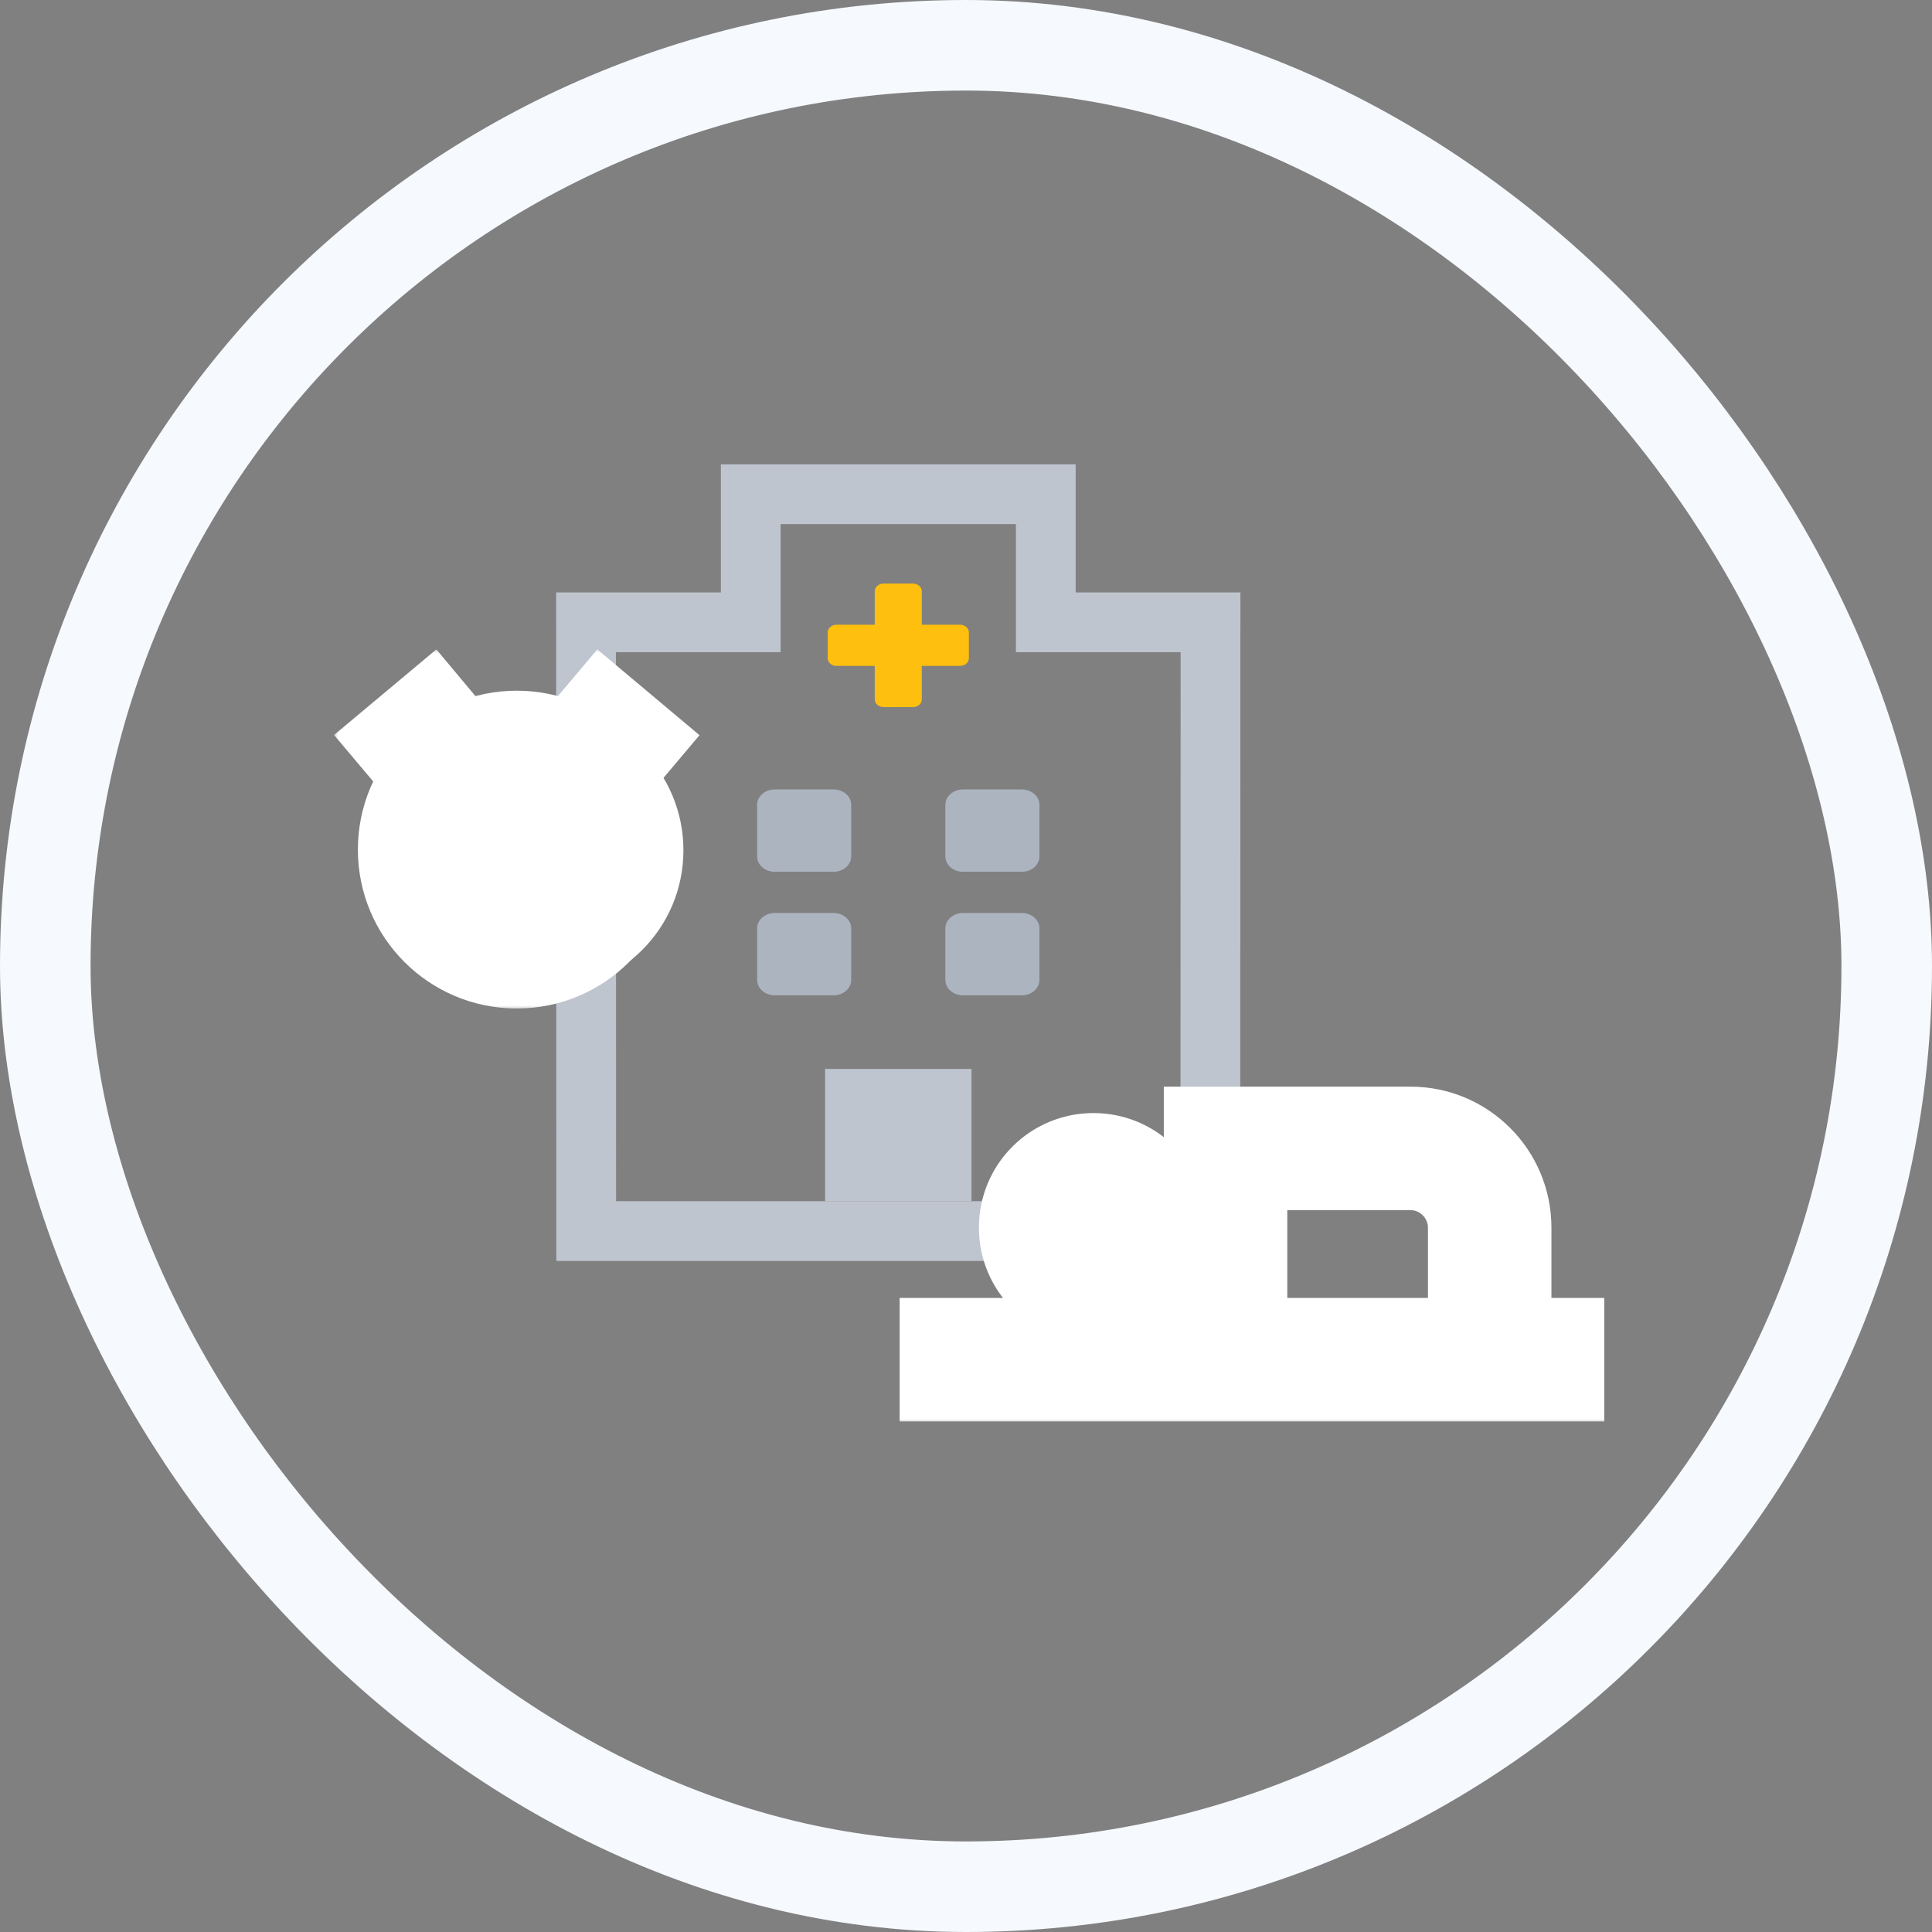 <svg width="192" height="192" viewBox="0 0 192 192" fill="none" xmlns="http://www.w3.org/2000/svg">
<rect x="0" y="0" width="192" height="192" fill="#808080" stroke="none"/>
<path d="M58.257 119.376L58.258 122.344H61.226H117.314H120.282L120.283 119.376L120.298 64.815L120.299 61.845H117.33H103.93V52.083V49.115H100.961H77.578H74.609V52.083V61.845H61.21H58.24L58.241 64.815L58.257 119.376Z" stroke="#BFC5CF" stroke-width="5.938"/>
<path d="M95.7 78.454H101.546C102.515 78.454 103.3 79.141 103.3 79.989V85.104C103.3 85.951 102.515 86.638 101.546 86.638H95.7C94.732 86.638 93.947 85.951 93.947 85.104V79.989C93.947 79.141 94.732 78.454 95.7 78.454Z" fill="#ACB4C0"/>
<path d="M82.84 86.638H76.994C76.025 86.638 75.24 85.951 75.24 85.104V79.989C75.24 79.141 76.025 78.454 76.994 78.454H82.84C83.808 78.454 84.593 79.141 84.593 79.989V85.104C84.593 85.951 83.808 86.638 82.84 86.638Z" fill="#ACB4C0"/>
<path d="M95.7 90.731H101.546C102.515 90.731 103.3 91.418 103.3 92.265V97.38C103.3 98.228 102.515 98.915 101.546 98.915H95.7C94.732 98.915 93.947 98.228 93.947 97.38V92.265C93.947 91.418 94.732 90.731 95.7 90.731Z" fill="#ACB4C0"/>
<path d="M82.84 90.731C83.808 90.731 84.593 91.418 84.593 92.265V97.38C84.593 98.228 83.808 98.915 82.84 98.915H76.994C76.025 98.915 75.24 98.228 75.24 97.38V92.265C75.24 91.418 76.025 90.731 76.994 90.731H82.84Z" fill="#ACB4C0"/>
<path d="M86.931 66.178H83.132C82.899 66.178 82.676 66.097 82.512 65.954C82.347 65.81 82.255 65.614 82.255 65.411V62.853C82.255 62.65 82.347 62.455 82.512 62.311C82.676 62.167 82.899 62.086 83.132 62.086H86.931V58.761C86.931 58.558 87.024 58.363 87.188 58.219C87.353 58.075 87.576 57.994 87.808 57.994H90.731C90.964 57.994 91.187 58.075 91.351 58.219C91.516 58.363 91.608 58.558 91.608 58.761V62.086H95.408C95.641 62.086 95.864 62.167 96.028 62.311C96.192 62.455 96.285 62.65 96.285 62.853V65.411C96.285 65.614 96.192 65.81 96.028 65.954C95.864 66.097 95.641 66.178 95.408 66.178H91.608V69.503C91.608 69.707 91.516 69.902 91.351 70.046C91.187 70.189 90.964 70.27 90.731 70.27H87.808C87.576 70.27 87.353 70.189 87.188 70.046C87.024 69.902 86.931 69.707 86.931 69.503V66.178Z" fill="#FFBF0E"/>
<path d="M96.545 106.229V119.375H81.995V106.229H96.545Z" fill="#BFC5CF"/>
<path d="M53.918 98.5C46.172 98.5 39.918 92.247 39.918 84.5C39.918 76.753 46.172 70.5 53.918 70.5C61.665 70.5 67.918 76.753 67.918 84.5C67.918 92.247 61.665 98.5 53.918 98.5Z" fill="white"/>
<mask id="path-7-outside-1_7_516" maskUnits="userSpaceOnUse" x="33.082" y="64.413" width="37" height="36" fill="black">
<rect fill="white" x="33.082" y="64.413" width="37" height="36"/>
<path fill-rule="evenodd" clip-rule="evenodd" d="M45.064 69.751L43.109 67.413L36.082 73.295L38.052 75.632L45.064 69.751ZM66.634 73.31L59.607 67.413L57.637 69.751L64.664 75.647L66.634 73.31ZM49.83 76.793H52.122V84.813L58.232 88.434L57.087 90.312L49.83 85.959V76.793ZM51.358 70.682C43.766 70.682 37.609 76.839 37.609 84.431C37.609 92.023 43.75 98.18 51.358 98.18C58.95 98.18 65.107 92.023 65.107 84.431C65.107 76.839 58.95 70.682 51.358 70.682ZM40.665 84.431C40.665 90.343 45.446 95.125 51.358 95.125C57.27 95.125 62.051 90.343 62.051 84.431C62.051 78.519 57.27 73.738 51.358 73.738C45.446 73.738 40.665 78.519 40.665 84.431Z"/>
</mask>
<path fill-rule="evenodd" clip-rule="evenodd" d="M45.064 69.751L43.109 67.413L36.082 73.295L38.052 75.632L45.064 69.751ZM66.634 73.31L59.607 67.413L57.637 69.751L64.664 75.647L66.634 73.31ZM49.83 76.793H52.122V84.813L58.232 88.434L57.087 90.312L49.83 85.959V76.793ZM51.358 70.682C43.766 70.682 37.609 76.839 37.609 84.431C37.609 92.023 43.75 98.18 51.358 98.18C58.95 98.18 65.107 92.023 65.107 84.431C65.107 76.839 58.95 70.682 51.358 70.682ZM40.665 84.431C40.665 90.343 45.446 95.125 51.358 95.125C57.27 95.125 62.051 90.343 62.051 84.431C62.051 78.519 57.27 73.738 51.358 73.738C45.446 73.738 40.665 78.519 40.665 84.431Z" fill="#002E71"/>
<path d="M43.109 67.413L44.676 66.103L43.364 64.535L41.798 65.847L43.109 67.413ZM45.064 69.751L46.377 71.316L47.94 70.005L46.631 68.44L45.064 69.751ZM36.082 73.295L34.77 71.728L33.198 73.044L34.52 74.611L36.082 73.295ZM38.052 75.632L36.49 76.949L37.804 78.507L39.365 77.197L38.052 75.632ZM59.607 67.413L60.92 65.848L59.359 64.538L58.045 66.097L59.607 67.413ZM66.634 73.31L68.196 74.627L69.516 73.061L67.948 71.745L66.634 73.31ZM57.637 69.751L56.075 68.434L54.755 69.999L56.324 71.315L57.637 69.751ZM64.664 75.647L63.351 77.212L64.912 78.522L66.225 76.964L64.664 75.647ZM52.122 76.793H54.165V74.75H52.122V76.793ZM49.83 76.793V74.75H47.788V76.793H49.83ZM52.122 84.813H50.079V85.977L51.081 86.57L52.122 84.813ZM58.232 88.434L59.977 89.497L61.054 87.731L59.274 86.676L58.232 88.434ZM57.087 90.312L56.036 92.064L57.775 93.108L58.831 91.376L57.087 90.312ZM49.83 85.959H47.788V87.115L48.779 87.71L49.83 85.959ZM41.542 68.724L43.497 71.061L46.631 68.44L44.676 66.103L41.542 68.724ZM37.393 74.861L44.42 68.98L41.798 65.847L34.77 71.728L37.393 74.861ZM39.614 74.315L37.643 71.978L34.52 74.611L36.49 76.949L39.614 74.315ZM43.751 68.185L36.739 74.067L39.365 77.197L46.377 71.316L43.751 68.185ZM58.294 68.978L65.321 74.875L67.948 71.745L60.92 65.848L58.294 68.978ZM59.198 71.067L61.169 68.73L58.045 66.097L56.075 68.434L59.198 71.067ZM65.977 74.082L58.95 68.186L56.324 71.315L63.351 77.212L65.977 74.082ZM65.073 71.993L63.102 74.331L66.225 76.964L68.196 74.627L65.073 71.993ZM52.122 74.75H49.83V78.836H52.122V74.75ZM54.165 84.813V76.793H50.079V84.813H54.165ZM59.274 86.676L53.163 83.056L51.081 86.57L57.191 90.191L59.274 86.676ZM58.831 91.376L59.977 89.497L56.488 87.37L55.343 89.249L58.831 91.376ZM48.779 87.71L56.036 92.064L58.138 88.561L50.881 84.207L48.779 87.71ZM47.788 76.793V85.959H51.873V76.793H47.788ZM39.652 84.431C39.652 77.967 44.894 72.725 51.358 72.725V68.64C42.638 68.64 35.566 75.711 35.566 84.431H39.652ZM51.358 96.137C44.88 96.137 39.652 90.897 39.652 84.431H35.566C35.566 93.15 42.621 100.223 51.358 100.223V96.137ZM63.064 84.431C63.064 90.895 57.822 96.137 51.358 96.137V100.223C60.079 100.223 67.15 93.152 67.15 84.431H63.064ZM51.358 72.725C57.822 72.725 63.064 77.967 63.064 84.431H67.15C67.15 75.711 60.079 68.64 51.358 68.64V72.725ZM51.358 93.082C46.574 93.082 42.707 89.215 42.707 84.431H38.622C38.622 91.471 44.318 97.167 51.358 97.167V93.082ZM60.009 84.431C60.009 89.215 56.142 93.082 51.358 93.082V97.167C58.398 97.167 64.094 91.471 64.094 84.431H60.009ZM51.358 75.781C56.142 75.781 60.009 79.647 60.009 84.431H64.094C64.094 77.391 58.398 71.695 51.358 71.695V75.781ZM42.707 84.431C42.707 79.647 46.574 75.781 51.358 75.781V71.695C44.318 71.695 38.622 77.391 38.622 84.431H42.707Z" fill="white" mask="url(#path-7-outside-1_7_516)"/>
<path d="M109.918 127.5C107.154 127.5 104.918 125.041 104.918 122C104.918 118.959 107.154 116.5 109.918 116.5C112.683 116.5 114.918 118.959 114.918 122C114.918 125.041 112.683 127.5 109.918 127.5Z" fill="white"/>
<mask id="path-10-outside-2_7_516" maskUnits="userSpaceOnUse" x="88.918" y="107.5" width="71" height="34" fill="black">
<rect fill="white" x="88.918" y="107.5" width="71" height="34"/>
<path fill-rule="evenodd" clip-rule="evenodd" d="M119.168 111.5H140.168C145.97 111.5 150.668 116.199 150.668 122V132.5H155.918V137.75H92.918V132.5H98.168H119.168V111.5ZM116.543 122C116.543 126.358 113.026 129.875 108.668 129.875C104.311 129.875 100.793 126.358 100.793 122C100.793 117.642 104.311 114.125 108.668 114.125C113.026 114.125 116.543 117.642 116.543 122ZM111.293 122C111.293 120.556 110.112 119.375 108.668 119.375C107.225 119.375 106.043 120.556 106.043 122C106.043 123.444 107.225 124.625 108.668 124.625C110.112 124.625 111.293 123.444 111.293 122ZM124.418 132.5H145.418V122C145.418 119.112 143.056 116.75 140.168 116.75H124.418V132.5Z"/>
</mask>
<path fill-rule="evenodd" clip-rule="evenodd" d="M119.168 111.5H140.168C145.97 111.5 150.668 116.199 150.668 122V132.5H155.918V137.75H92.918V132.5H98.168H119.168V111.5ZM116.543 122C116.543 126.358 113.026 129.875 108.668 129.875C104.311 129.875 100.793 126.358 100.793 122C100.793 117.642 104.311 114.125 108.668 114.125C113.026 114.125 116.543 117.642 116.543 122ZM111.293 122C111.293 120.556 110.112 119.375 108.668 119.375C107.225 119.375 106.043 120.556 106.043 122C106.043 123.444 107.225 124.625 108.668 124.625C110.112 124.625 111.293 123.444 111.293 122ZM124.418 132.5H145.418V122C145.418 119.112 143.056 116.75 140.168 116.75H124.418V132.5Z" fill="#FF6B0B"/>
<path d="M119.168 111.5V107.99H115.658V111.5H119.168ZM150.668 132.5H147.158V136.01H150.668V132.5ZM155.918 132.5H159.429V128.99H155.918V132.5ZM155.918 137.75V141.26H159.429V137.75H155.918ZM92.918 137.75H89.408V141.26H92.918V137.75ZM92.918 132.5V128.99H89.408V132.5H92.918ZM119.168 132.5V136.01H122.679V132.5H119.168ZM145.418 132.5V136.01H148.929V132.5H145.418ZM124.418 132.5H120.908V136.01H124.418V132.5ZM124.418 116.75V113.24H120.908V116.75H124.418ZM140.168 107.99H119.168V115.01H140.168V107.99ZM154.179 122C154.179 114.26 147.908 107.99 140.168 107.99V115.01C144.031 115.01 147.158 118.137 147.158 122H154.179ZM154.179 132.5V122H147.158V132.5H154.179ZM155.918 128.99H150.668V136.01H155.918V128.99ZM159.429 137.75V132.5H152.408V137.75H159.429ZM92.918 141.26H155.918V134.24H92.918V141.26ZM89.408 132.5V137.75H96.429V132.5H89.408ZM98.168 128.99H92.918V136.01H98.168V128.99ZM119.168 128.99H98.168V136.01H119.168V128.99ZM115.658 111.5V132.5H122.679V111.5H115.658ZM108.668 133.385C114.964 133.385 120.054 128.296 120.054 122H113.033C113.033 124.419 111.087 126.365 108.668 126.365V133.385ZM97.283 122C97.283 128.296 102.372 133.385 108.668 133.385V126.365C106.249 126.365 104.304 124.419 104.304 122H97.283ZM108.668 110.615C102.372 110.615 97.283 115.704 97.283 122H104.304C104.304 119.581 106.249 117.635 108.668 117.635V110.615ZM120.054 122C120.054 115.704 114.964 110.615 108.668 110.615V117.635C111.087 117.635 113.033 119.581 113.033 122H120.054ZM108.668 122.885C108.173 122.885 107.783 122.495 107.783 122H114.804C114.804 118.618 112.051 115.865 108.668 115.865V122.885ZM109.554 122C109.554 122.495 109.163 122.885 108.668 122.885V115.865C105.286 115.865 102.533 118.618 102.533 122H109.554ZM108.668 121.115C109.163 121.115 109.554 121.505 109.554 122H102.533C102.533 125.382 105.286 128.135 108.668 128.135V121.115ZM107.783 122C107.783 121.505 108.173 121.115 108.668 121.115V128.135C112.051 128.135 114.804 125.382 114.804 122H107.783ZM145.418 128.99H124.418V136.01H145.418V128.99ZM141.908 122V132.5H148.929V122H141.908ZM140.168 120.26C141.117 120.26 141.908 121.051 141.908 122H148.929C148.929 117.174 144.994 113.24 140.168 113.24V120.26ZM124.418 120.26H140.168V113.24H124.418V120.26ZM127.929 132.5V116.75H120.908V132.5H127.929Z" fill="white" mask="url(#path-10-outside-2_7_516)"/>
<rect x="4.5" y="4.5" width="183" height="183" rx="91.5" stroke="#F6F9FD" stroke-width="9"/>
</svg>
